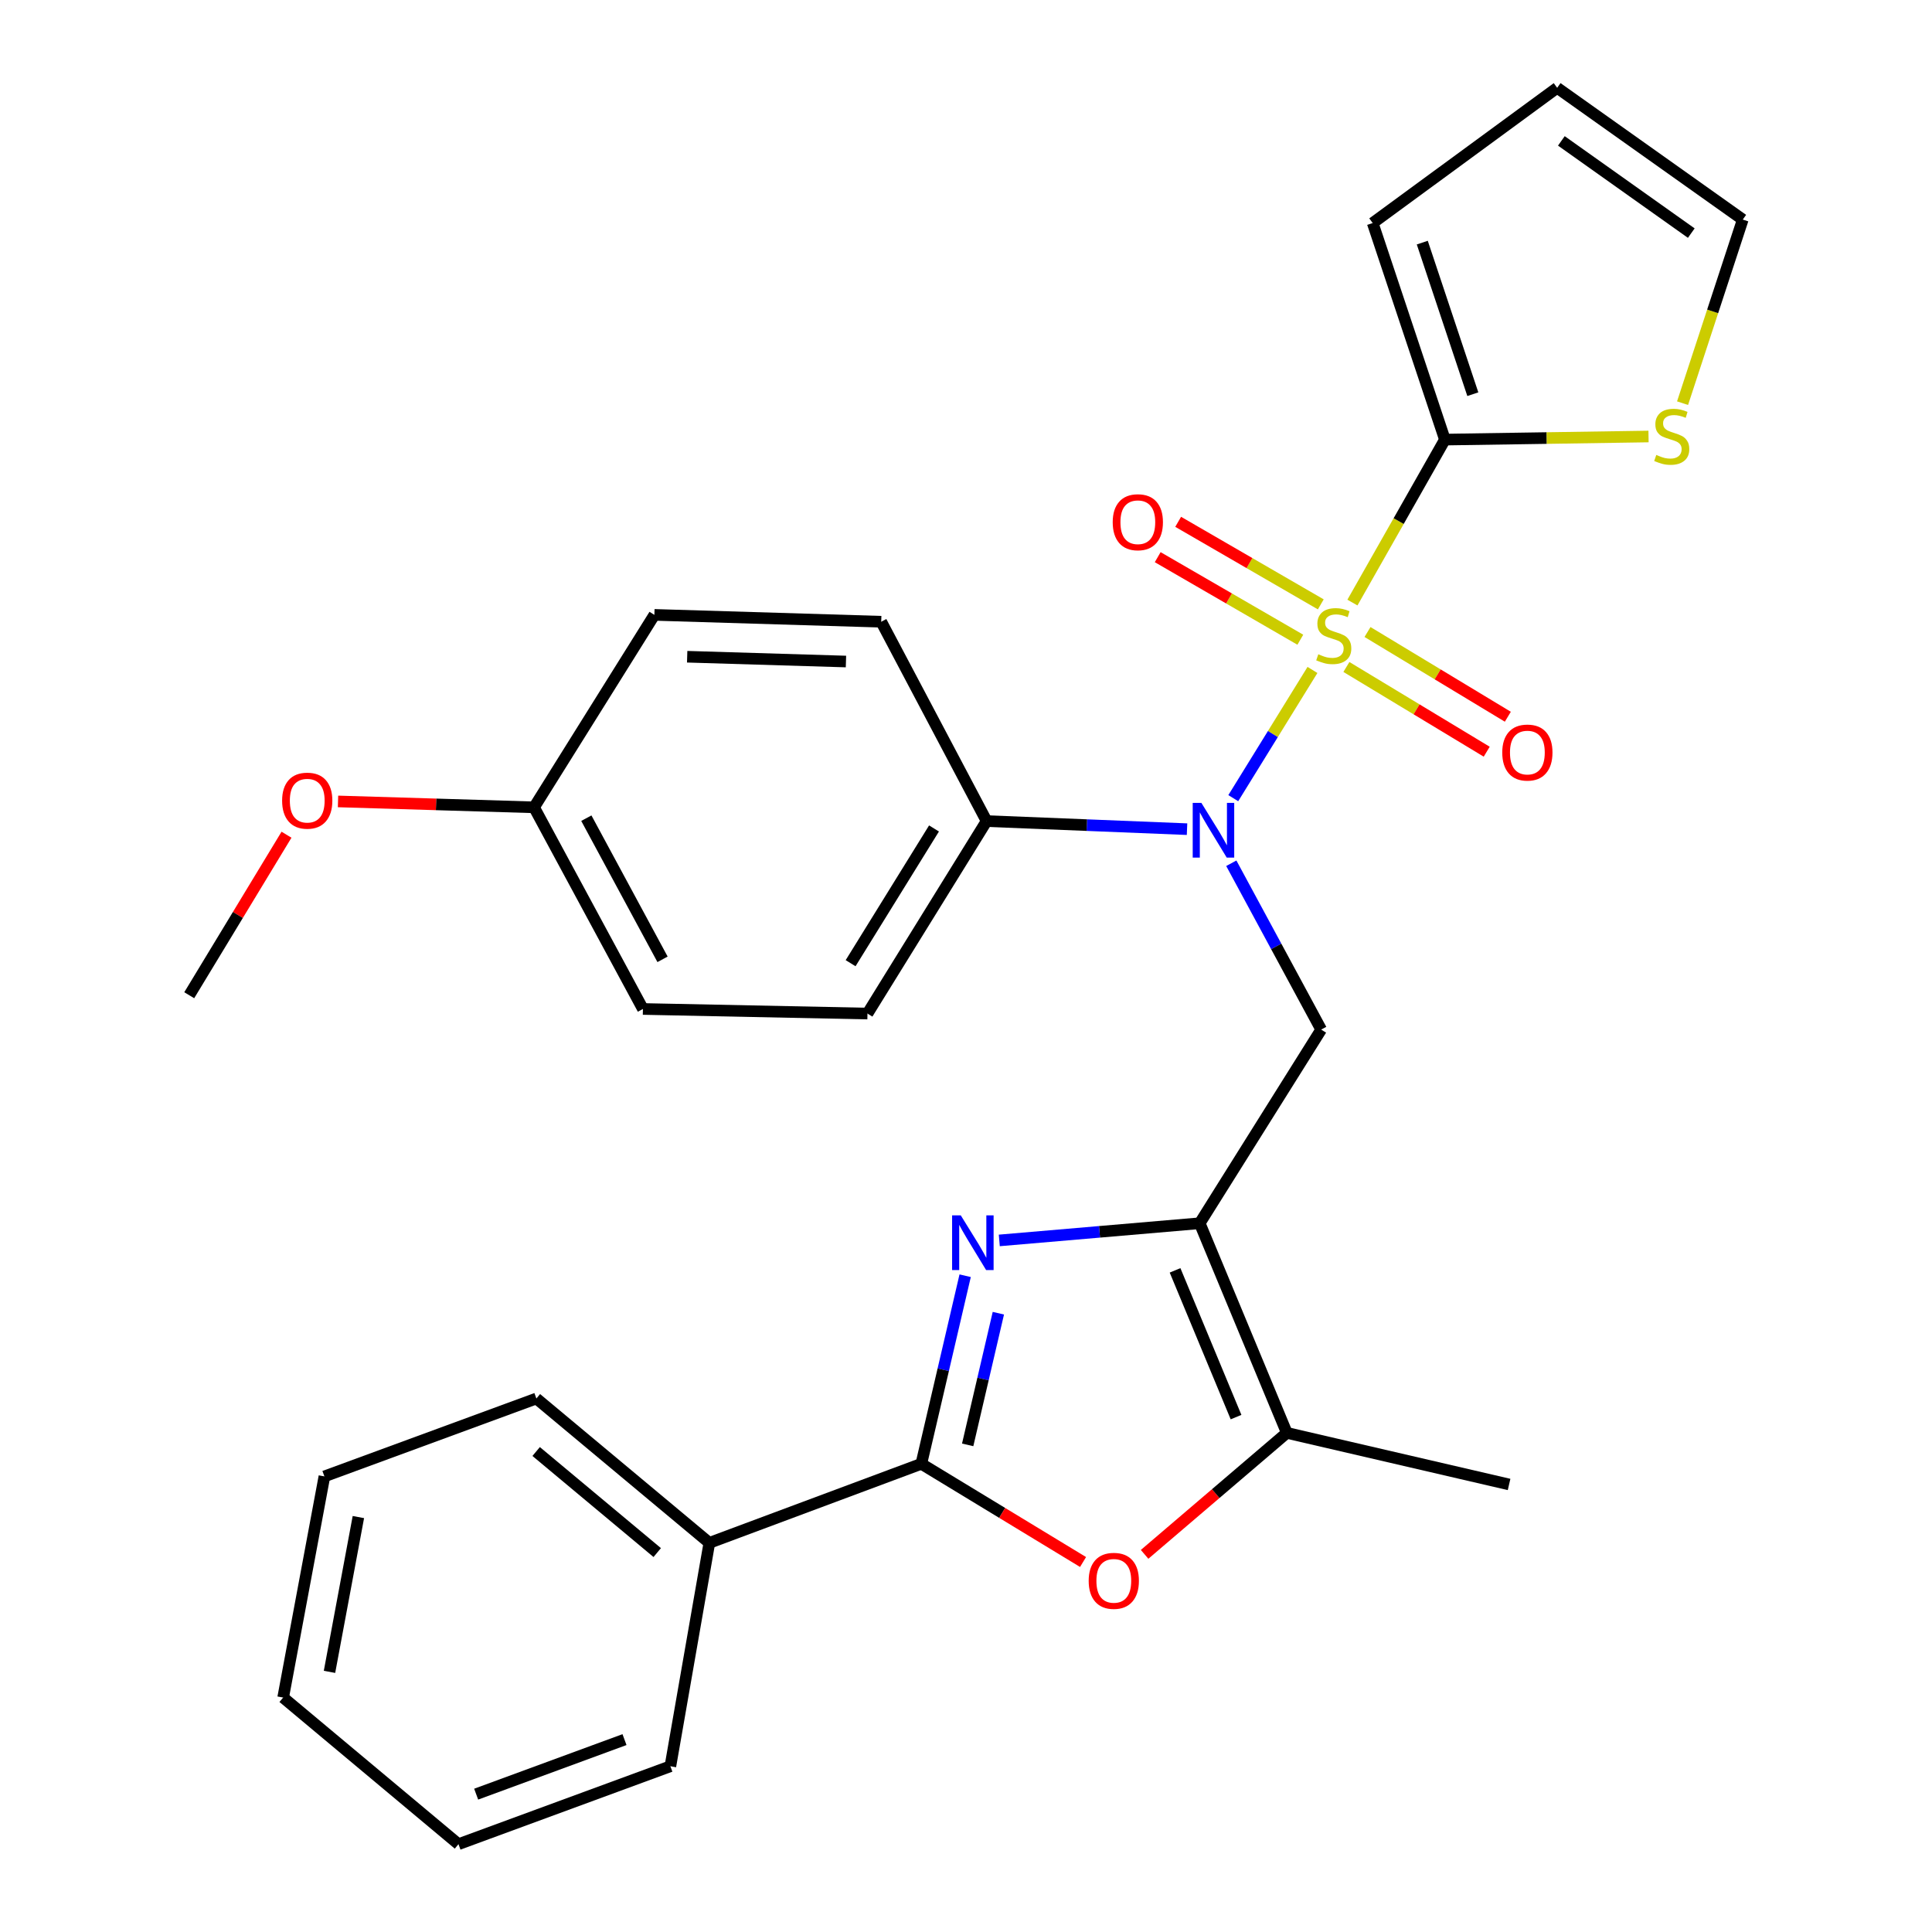 <?xml version='1.0' encoding='iso-8859-1'?>
<svg version='1.1' baseProfile='full'
              xmlns='http://www.w3.org/2000/svg'
                      xmlns:rdkit='http://www.rdkit.org/xml'
                      xmlns:xlink='http://www.w3.org/1999/xlink'
                  xml:space='preserve'
width='1000px' height='1000px' viewBox='0 0 1000 1000'>
<!-- END OF HEADER -->
<rect style='opacity:1.0;fill:#FFFFFF;stroke:none' width='1000' height='1000' x='0' y='0'> </rect>
<path class='bond-2' d='M 679.329,346.766 L 658.834,379.947' style='fill:none;fill-rule:evenodd;stroke:#CCCC00;stroke-width:6px;stroke-linecap:butt;stroke-linejoin:miter;stroke-opacity:1' />
<path class='bond-2' d='M 658.834,379.947 L 638.339,413.128' style='fill:none;fill-rule:evenodd;stroke:#0000FF;stroke-width:6px;stroke-linecap:butt;stroke-linejoin:miter;stroke-opacity:1' />
<path class='bond-4' d='M 700.016,311.89 L 723.948,269.713' style='fill:none;fill-rule:evenodd;stroke:#CCCC00;stroke-width:6px;stroke-linecap:butt;stroke-linejoin:miter;stroke-opacity:1' />
<path class='bond-4' d='M 723.948,269.713 L 747.88,227.536' style='fill:none;fill-rule:evenodd;stroke:#000000;stroke-width:6px;stroke-linecap:butt;stroke-linejoin:miter;stroke-opacity:1' />
<path class='bond-9' d='M 696.893,345.224 L 733.208,367.153' style='fill:none;fill-rule:evenodd;stroke:#CCCC00;stroke-width:6px;stroke-linecap:butt;stroke-linejoin:miter;stroke-opacity:1' />
<path class='bond-9' d='M 733.208,367.153 L 769.524,389.082' style='fill:none;fill-rule:evenodd;stroke:#FF0000;stroke-width:6px;stroke-linecap:butt;stroke-linejoin:miter;stroke-opacity:1' />
<path class='bond-9' d='M 707.821,327.125 L 744.137,349.054' style='fill:none;fill-rule:evenodd;stroke:#CCCC00;stroke-width:6px;stroke-linecap:butt;stroke-linejoin:miter;stroke-opacity:1' />
<path class='bond-9' d='M 744.137,349.054 L 780.453,370.983' style='fill:none;fill-rule:evenodd;stroke:#FF0000;stroke-width:6px;stroke-linecap:butt;stroke-linejoin:miter;stroke-opacity:1' />
<path class='bond-10' d='M 683.637,312.824 L 646.727,291.457' style='fill:none;fill-rule:evenodd;stroke:#CCCC00;stroke-width:6px;stroke-linecap:butt;stroke-linejoin:miter;stroke-opacity:1' />
<path class='bond-10' d='M 646.727,291.457 L 609.817,270.091' style='fill:none;fill-rule:evenodd;stroke:#FF0000;stroke-width:6px;stroke-linecap:butt;stroke-linejoin:miter;stroke-opacity:1' />
<path class='bond-10' d='M 673.045,331.121 L 636.135,309.755' style='fill:none;fill-rule:evenodd;stroke:#CCCC00;stroke-width:6px;stroke-linecap:butt;stroke-linejoin:miter;stroke-opacity:1' />
<path class='bond-10' d='M 636.135,309.755 L 599.225,288.389' style='fill:none;fill-rule:evenodd;stroke:#FF0000;stroke-width:6px;stroke-linecap:butt;stroke-linejoin:miter;stroke-opacity:1' />
<path class='bond-0' d='M 620.969,633.149 L 683.843,532.911' style='fill:none;fill-rule:evenodd;stroke:#000000;stroke-width:6px;stroke-linecap:butt;stroke-linejoin:miter;stroke-opacity:1' />
<path class='bond-1' d='M 620.969,633.149 L 569.101,637.595' style='fill:none;fill-rule:evenodd;stroke:#000000;stroke-width:6px;stroke-linecap:butt;stroke-linejoin:miter;stroke-opacity:1' />
<path class='bond-1' d='M 569.101,637.595 L 517.233,642.042' style='fill:none;fill-rule:evenodd;stroke:#0000FF;stroke-width:6px;stroke-linecap:butt;stroke-linejoin:miter;stroke-opacity:1' />
<path class='bond-7' d='M 620.969,633.149 L 666.06,741.655' style='fill:none;fill-rule:evenodd;stroke:#000000;stroke-width:6px;stroke-linecap:butt;stroke-linejoin:miter;stroke-opacity:1' />
<path class='bond-7' d='M 608.209,657.538 L 639.773,733.493' style='fill:none;fill-rule:evenodd;stroke:#000000;stroke-width:6px;stroke-linecap:butt;stroke-linejoin:miter;stroke-opacity:1' />
<path class='bond-3' d='M 499.562,660.313 L 488.218,708.989' style='fill:none;fill-rule:evenodd;stroke:#0000FF;stroke-width:6px;stroke-linecap:butt;stroke-linejoin:miter;stroke-opacity:1' />
<path class='bond-3' d='M 488.218,708.989 L 476.873,757.665' style='fill:none;fill-rule:evenodd;stroke:#000000;stroke-width:6px;stroke-linecap:butt;stroke-linejoin:miter;stroke-opacity:1' />
<path class='bond-3' d='M 516.749,679.715 L 508.808,713.788' style='fill:none;fill-rule:evenodd;stroke:#0000FF;stroke-width:6px;stroke-linecap:butt;stroke-linejoin:miter;stroke-opacity:1' />
<path class='bond-3' d='M 508.808,713.788 L 500.867,747.861' style='fill:none;fill-rule:evenodd;stroke:#000000;stroke-width:6px;stroke-linecap:butt;stroke-linejoin:miter;stroke-opacity:1' />
<path class='bond-5' d='M 637.322,446.818 L 660.583,489.865' style='fill:none;fill-rule:evenodd;stroke:#0000FF;stroke-width:6px;stroke-linecap:butt;stroke-linejoin:miter;stroke-opacity:1' />
<path class='bond-5' d='M 660.583,489.865 L 683.843,532.911' style='fill:none;fill-rule:evenodd;stroke:#000000;stroke-width:6px;stroke-linecap:butt;stroke-linejoin:miter;stroke-opacity:1' />
<path class='bond-11' d='M 614.409,429.174 L 562.537,427.083' style='fill:none;fill-rule:evenodd;stroke:#0000FF;stroke-width:6px;stroke-linecap:butt;stroke-linejoin:miter;stroke-opacity:1' />
<path class='bond-11' d='M 562.537,427.083 L 510.665,424.992' style='fill:none;fill-rule:evenodd;stroke:#000000;stroke-width:6px;stroke-linecap:butt;stroke-linejoin:miter;stroke-opacity:1' />
<path class='bond-13' d='M 476.873,757.665 L 367.157,798.587' style='fill:none;fill-rule:evenodd;stroke:#000000;stroke-width:6px;stroke-linecap:butt;stroke-linejoin:miter;stroke-opacity:1' />
<path class='bond-31' d='M 476.873,757.665 L 518.729,783.079' style='fill:none;fill-rule:evenodd;stroke:#000000;stroke-width:6px;stroke-linecap:butt;stroke-linejoin:miter;stroke-opacity:1' />
<path class='bond-31' d='M 518.729,783.079 L 560.586,808.492' style='fill:none;fill-rule:evenodd;stroke:#FF0000;stroke-width:6px;stroke-linecap:butt;stroke-linejoin:miter;stroke-opacity:1' />
<path class='bond-8' d='M 747.88,227.536 L 800.578,226.735' style='fill:none;fill-rule:evenodd;stroke:#000000;stroke-width:6px;stroke-linecap:butt;stroke-linejoin:miter;stroke-opacity:1' />
<path class='bond-8' d='M 800.578,226.735 L 853.275,225.933' style='fill:none;fill-rule:evenodd;stroke:#CCCC00;stroke-width:6px;stroke-linecap:butt;stroke-linejoin:miter;stroke-opacity:1' />
<path class='bond-12' d='M 747.88,227.536 L 710.506,115.447' style='fill:none;fill-rule:evenodd;stroke:#000000;stroke-width:6px;stroke-linecap:butt;stroke-linejoin:miter;stroke-opacity:1' />
<path class='bond-12' d='M 762.331,204.035 L 736.169,125.573' style='fill:none;fill-rule:evenodd;stroke:#000000;stroke-width:6px;stroke-linecap:butt;stroke-linejoin:miter;stroke-opacity:1' />
<path class='bond-6' d='M 592.444,804.535 L 629.252,773.095' style='fill:none;fill-rule:evenodd;stroke:#FF0000;stroke-width:6px;stroke-linecap:butt;stroke-linejoin:miter;stroke-opacity:1' />
<path class='bond-6' d='M 629.252,773.095 L 666.06,741.655' style='fill:none;fill-rule:evenodd;stroke:#000000;stroke-width:6px;stroke-linecap:butt;stroke-linejoin:miter;stroke-opacity:1' />
<path class='bond-21' d='M 666.06,741.655 L 781.097,768.353' style='fill:none;fill-rule:evenodd;stroke:#000000;stroke-width:6px;stroke-linecap:butt;stroke-linejoin:miter;stroke-opacity:1' />
<path class='bond-14' d='M 870.888,208.681 L 886.471,161.165' style='fill:none;fill-rule:evenodd;stroke:#CCCC00;stroke-width:6px;stroke-linecap:butt;stroke-linejoin:miter;stroke-opacity:1' />
<path class='bond-14' d='M 886.471,161.165 L 902.054,113.65' style='fill:none;fill-rule:evenodd;stroke:#000000;stroke-width:6px;stroke-linecap:butt;stroke-linejoin:miter;stroke-opacity:1' />
<path class='bond-16' d='M 510.665,424.992 L 449,524.619' style='fill:none;fill-rule:evenodd;stroke:#000000;stroke-width:6px;stroke-linecap:butt;stroke-linejoin:miter;stroke-opacity:1' />
<path class='bond-16' d='M 483.438,428.809 L 440.273,498.548' style='fill:none;fill-rule:evenodd;stroke:#000000;stroke-width:6px;stroke-linecap:butt;stroke-linejoin:miter;stroke-opacity:1' />
<path class='bond-17' d='M 510.665,424.992 L 456.118,321.807' style='fill:none;fill-rule:evenodd;stroke:#000000;stroke-width:6px;stroke-linecap:butt;stroke-linejoin:miter;stroke-opacity:1' />
<path class='bond-15' d='M 710.506,115.447 L 805.986,45.455' style='fill:none;fill-rule:evenodd;stroke:#000000;stroke-width:6px;stroke-linecap:butt;stroke-linejoin:miter;stroke-opacity:1' />
<path class='bond-23' d='M 367.157,798.587 L 277.631,723.861' style='fill:none;fill-rule:evenodd;stroke:#000000;stroke-width:6px;stroke-linecap:butt;stroke-linejoin:miter;stroke-opacity:1' />
<path class='bond-23' d='M 340.18,803.609 L 277.512,751.301' style='fill:none;fill-rule:evenodd;stroke:#000000;stroke-width:6px;stroke-linecap:butt;stroke-linejoin:miter;stroke-opacity:1' />
<path class='bond-24' d='M 367.157,798.587 L 346.989,914.211' style='fill:none;fill-rule:evenodd;stroke:#000000;stroke-width:6px;stroke-linecap:butt;stroke-linejoin:miter;stroke-opacity:1' />
<path class='bond-29' d='M 902.054,113.65 L 805.986,45.455' style='fill:none;fill-rule:evenodd;stroke:#000000;stroke-width:6px;stroke-linecap:butt;stroke-linejoin:miter;stroke-opacity:1' />
<path class='bond-29' d='M 875.406,120.661 L 808.158,72.924' style='fill:none;fill-rule:evenodd;stroke:#000000;stroke-width:6px;stroke-linecap:butt;stroke-linejoin:miter;stroke-opacity:1' />
<path class='bond-20' d='M 449,524.619 L 332.777,522.246' style='fill:none;fill-rule:evenodd;stroke:#000000;stroke-width:6px;stroke-linecap:butt;stroke-linejoin:miter;stroke-opacity:1' />
<path class='bond-19' d='M 456.118,321.807 L 338.709,318.259' style='fill:none;fill-rule:evenodd;stroke:#000000;stroke-width:6px;stroke-linecap:butt;stroke-linejoin:miter;stroke-opacity:1' />
<path class='bond-19' d='M 437.868,342.407 L 355.682,339.924' style='fill:none;fill-rule:evenodd;stroke:#000000;stroke-width:6px;stroke-linecap:butt;stroke-linejoin:miter;stroke-opacity:1' />
<path class='bond-18' d='M 276.433,417.874 L 338.709,318.259' style='fill:none;fill-rule:evenodd;stroke:#000000;stroke-width:6px;stroke-linecap:butt;stroke-linejoin:miter;stroke-opacity:1' />
<path class='bond-22' d='M 276.433,417.874 L 225.696,416.347' style='fill:none;fill-rule:evenodd;stroke:#000000;stroke-width:6px;stroke-linecap:butt;stroke-linejoin:miter;stroke-opacity:1' />
<path class='bond-22' d='M 225.696,416.347 L 174.96,414.819' style='fill:none;fill-rule:evenodd;stroke:#FF0000;stroke-width:6px;stroke-linecap:butt;stroke-linejoin:miter;stroke-opacity:1' />
<path class='bond-30' d='M 276.433,417.874 L 332.777,522.246' style='fill:none;fill-rule:evenodd;stroke:#000000;stroke-width:6px;stroke-linecap:butt;stroke-linejoin:miter;stroke-opacity:1' />
<path class='bond-30' d='M 303.489,423.487 L 342.93,496.547' style='fill:none;fill-rule:evenodd;stroke:#000000;stroke-width:6px;stroke-linecap:butt;stroke-linejoin:miter;stroke-opacity:1' />
<path class='bond-25' d='M 148.294,432.045 L 123.12,473.587' style='fill:none;fill-rule:evenodd;stroke:#FF0000;stroke-width:6px;stroke-linecap:butt;stroke-linejoin:miter;stroke-opacity:1' />
<path class='bond-25' d='M 123.12,473.587 L 97.946,515.128' style='fill:none;fill-rule:evenodd;stroke:#000000;stroke-width:6px;stroke-linecap:butt;stroke-linejoin:miter;stroke-opacity:1' />
<path class='bond-26' d='M 277.631,723.861 L 167.915,764.183' style='fill:none;fill-rule:evenodd;stroke:#000000;stroke-width:6px;stroke-linecap:butt;stroke-linejoin:miter;stroke-opacity:1' />
<path class='bond-27' d='M 346.989,914.211 L 237.308,954.545' style='fill:none;fill-rule:evenodd;stroke:#000000;stroke-width:6px;stroke-linecap:butt;stroke-linejoin:miter;stroke-opacity:1' />
<path class='bond-27' d='M 323.24,900.418 L 246.463,928.652' style='fill:none;fill-rule:evenodd;stroke:#000000;stroke-width:6px;stroke-linecap:butt;stroke-linejoin:miter;stroke-opacity:1' />
<path class='bond-32' d='M 167.915,764.183 L 146.561,878.645' style='fill:none;fill-rule:evenodd;stroke:#000000;stroke-width:6px;stroke-linecap:butt;stroke-linejoin:miter;stroke-opacity:1' />
<path class='bond-32' d='M 185.495,785.23 L 170.548,865.353' style='fill:none;fill-rule:evenodd;stroke:#000000;stroke-width:6px;stroke-linecap:butt;stroke-linejoin:miter;stroke-opacity:1' />
<path class='bond-28' d='M 237.308,954.545 L 146.561,878.645' style='fill:none;fill-rule:evenodd;stroke:#000000;stroke-width:6px;stroke-linecap:butt;stroke-linejoin:miter;stroke-opacity:1' />
<path  class='atom-0' d='M 682.35 338.644
Q 682.67 338.764, 683.99 339.324
Q 685.31 339.884, 686.75 340.244
Q 688.23 340.564, 689.67 340.564
Q 692.35 340.564, 693.91 339.284
Q 695.47 337.964, 695.47 335.684
Q 695.47 334.124, 694.67 333.164
Q 693.91 332.204, 692.71 331.684
Q 691.51 331.164, 689.51 330.564
Q 686.99 329.804, 685.47 329.084
Q 683.99 328.364, 682.91 326.844
Q 681.87 325.324, 681.87 322.764
Q 681.87 319.204, 684.27 317.004
Q 686.71 314.804, 691.51 314.804
Q 694.79 314.804, 698.51 316.364
L 697.59 319.444
Q 694.19 318.044, 691.63 318.044
Q 688.87 318.044, 687.35 319.204
Q 685.83 320.324, 685.87 322.284
Q 685.87 323.804, 686.63 324.724
Q 687.43 325.644, 688.55 326.164
Q 689.71 326.684, 691.63 327.284
Q 694.19 328.084, 695.71 328.884
Q 697.23 329.684, 698.31 331.324
Q 699.43 332.924, 699.43 335.684
Q 699.43 339.604, 696.79 341.724
Q 694.19 343.804, 689.83 343.804
Q 687.31 343.804, 685.39 343.244
Q 683.51 342.724, 681.27 341.804
L 682.35 338.644
' fill='#CCCC00'/>
<path  class='atom-2' d='M 497.287 629.055
L 506.567 644.055
Q 507.487 645.535, 508.967 648.215
Q 510.447 650.895, 510.527 651.055
L 510.527 629.055
L 514.287 629.055
L 514.287 657.375
L 510.407 657.375
L 500.447 640.975
Q 499.287 639.055, 498.047 636.855
Q 496.847 634.655, 496.487 633.975
L 496.487 657.375
L 492.807 657.375
L 492.807 629.055
L 497.287 629.055
' fill='#0000FF'/>
<path  class='atom-3' d='M 621.826 415.566
L 631.106 430.566
Q 632.026 432.046, 633.506 434.726
Q 634.986 437.406, 635.066 437.566
L 635.066 415.566
L 638.826 415.566
L 638.826 443.886
L 634.946 443.886
L 624.986 427.486
Q 623.826 425.566, 622.586 423.366
Q 621.386 421.166, 621.026 420.486
L 621.026 443.886
L 617.346 443.886
L 617.346 415.566
L 621.826 415.566
' fill='#0000FF'/>
<path  class='atom-7' d='M 563.5 818.235
Q 563.5 811.435, 566.86 807.635
Q 570.22 803.835, 576.5 803.835
Q 582.78 803.835, 586.14 807.635
Q 589.5 811.435, 589.5 818.235
Q 589.5 825.115, 586.1 829.035
Q 582.7 832.915, 576.5 832.915
Q 570.26 832.915, 566.86 829.035
Q 563.5 825.155, 563.5 818.235
M 576.5 829.715
Q 580.82 829.715, 583.14 826.835
Q 585.5 823.915, 585.5 818.235
Q 585.5 812.675, 583.14 809.875
Q 580.82 807.035, 576.5 807.035
Q 572.18 807.035, 569.82 809.835
Q 567.5 812.635, 567.5 818.235
Q 567.5 823.955, 569.82 826.835
Q 572.18 829.715, 576.5 829.715
' fill='#FF0000'/>
<path  class='atom-9' d='M 857.29 235.47
Q 857.61 235.59, 858.93 236.15
Q 860.25 236.71, 861.69 237.07
Q 863.17 237.39, 864.61 237.39
Q 867.29 237.39, 868.85 236.11
Q 870.41 234.79, 870.41 232.51
Q 870.41 230.95, 869.61 229.99
Q 868.85 229.03, 867.65 228.51
Q 866.45 227.99, 864.45 227.39
Q 861.93 226.63, 860.41 225.91
Q 858.93 225.19, 857.85 223.67
Q 856.81 222.15, 856.81 219.59
Q 856.81 216.03, 859.21 213.83
Q 861.65 211.63, 866.45 211.63
Q 869.73 211.63, 873.45 213.19
L 872.53 216.27
Q 869.13 214.87, 866.57 214.87
Q 863.81 214.87, 862.29 216.03
Q 860.77 217.15, 860.81 219.11
Q 860.81 220.63, 861.57 221.55
Q 862.37 222.47, 863.49 222.99
Q 864.65 223.51, 866.57 224.11
Q 869.13 224.91, 870.65 225.71
Q 872.17 226.51, 873.25 228.15
Q 874.37 229.75, 874.37 232.51
Q 874.37 236.43, 871.73 238.55
Q 869.13 240.63, 864.77 240.63
Q 862.25 240.63, 860.33 240.07
Q 858.45 239.55, 856.21 238.63
L 857.29 235.47
' fill='#CCCC00'/>
<path  class='atom-10' d='M 777.564 389.518
Q 777.564 382.718, 780.924 378.918
Q 784.284 375.118, 790.564 375.118
Q 796.844 375.118, 800.204 378.918
Q 803.564 382.718, 803.564 389.518
Q 803.564 396.398, 800.164 400.318
Q 796.764 404.198, 790.564 404.198
Q 784.324 404.198, 780.924 400.318
Q 777.564 396.438, 777.564 389.518
M 790.564 400.998
Q 794.884 400.998, 797.204 398.118
Q 799.564 395.198, 799.564 389.518
Q 799.564 383.958, 797.204 381.158
Q 794.884 378.318, 790.564 378.318
Q 786.244 378.318, 783.884 381.118
Q 781.564 383.918, 781.564 389.518
Q 781.564 395.238, 783.884 398.118
Q 786.244 400.998, 790.564 400.998
' fill='#FF0000'/>
<path  class='atom-11' d='M 575.938 270.3
Q 575.938 263.5, 579.298 259.7
Q 582.658 255.9, 588.938 255.9
Q 595.218 255.9, 598.578 259.7
Q 601.938 263.5, 601.938 270.3
Q 601.938 277.18, 598.538 281.1
Q 595.138 284.98, 588.938 284.98
Q 582.698 284.98, 579.298 281.1
Q 575.938 277.22, 575.938 270.3
M 588.938 281.78
Q 593.258 281.78, 595.578 278.9
Q 597.938 275.98, 597.938 270.3
Q 597.938 264.74, 595.578 261.94
Q 593.258 259.1, 588.938 259.1
Q 584.618 259.1, 582.258 261.9
Q 579.938 264.7, 579.938 270.3
Q 579.938 276.02, 582.258 278.9
Q 584.618 281.78, 588.938 281.78
' fill='#FF0000'/>
<path  class='atom-23' d='M 146.023 414.419
Q 146.023 407.619, 149.383 403.819
Q 152.743 400.019, 159.023 400.019
Q 165.303 400.019, 168.663 403.819
Q 172.023 407.619, 172.023 414.419
Q 172.023 421.299, 168.623 425.219
Q 165.223 429.099, 159.023 429.099
Q 152.783 429.099, 149.383 425.219
Q 146.023 421.339, 146.023 414.419
M 159.023 425.899
Q 163.343 425.899, 165.663 423.019
Q 168.023 420.099, 168.023 414.419
Q 168.023 408.859, 165.663 406.059
Q 163.343 403.219, 159.023 403.219
Q 154.703 403.219, 152.343 406.019
Q 150.023 408.819, 150.023 414.419
Q 150.023 420.139, 152.343 423.019
Q 154.703 425.899, 159.023 425.899
' fill='#FF0000'/>
</svg>
